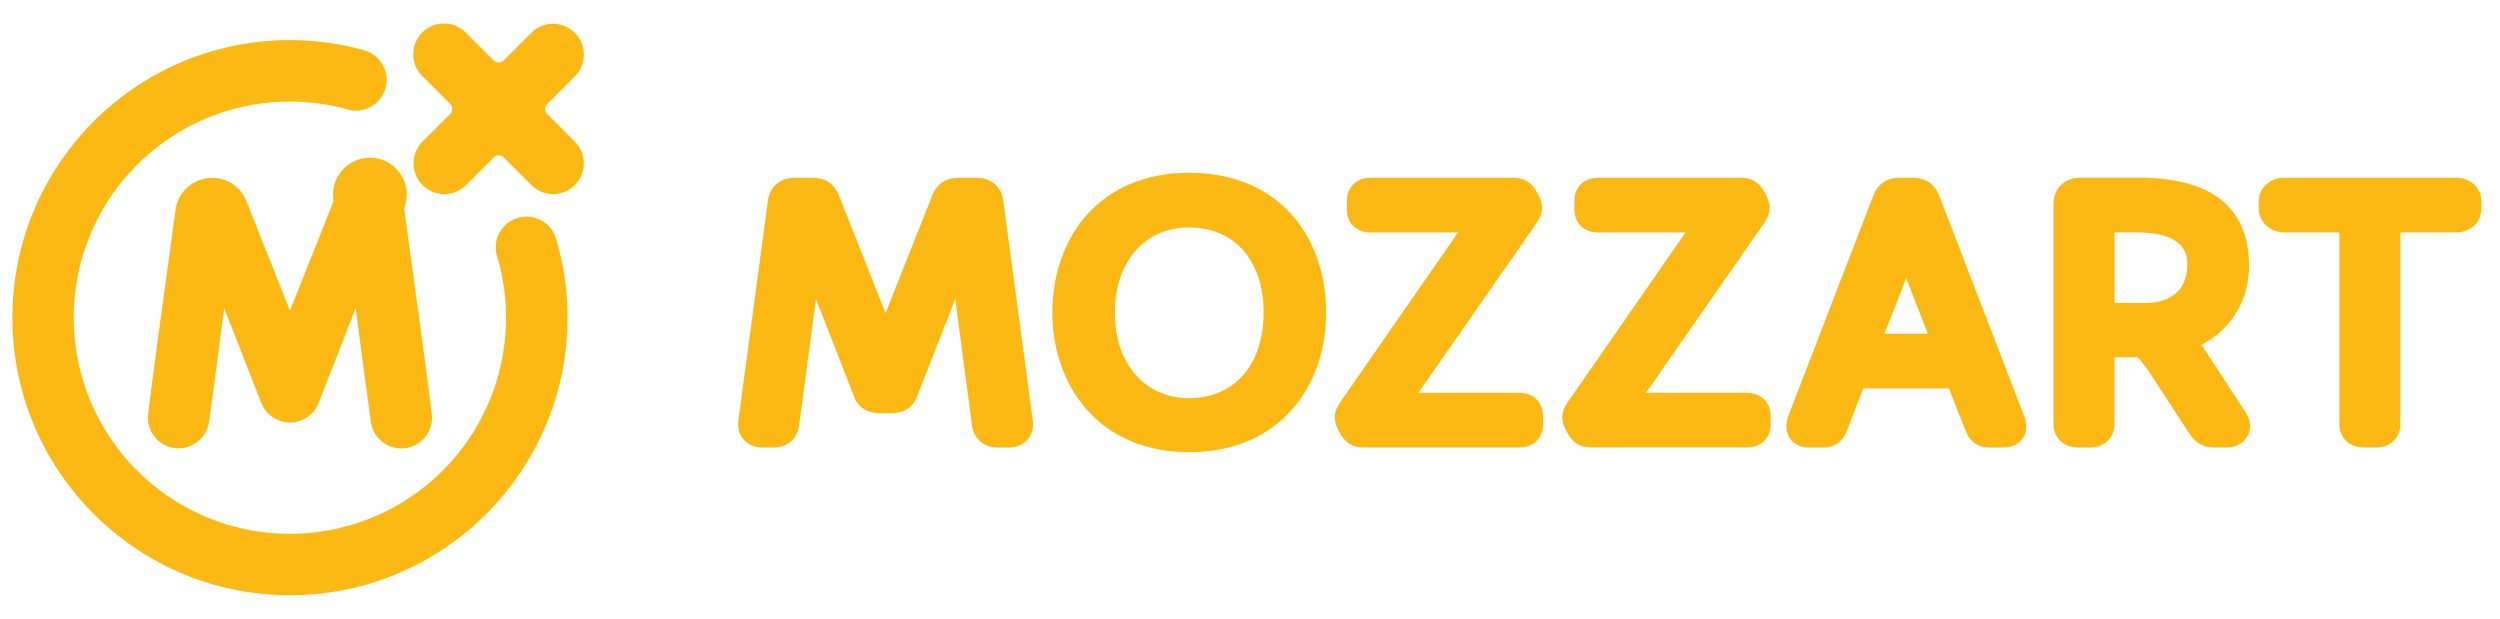 <svg xmlns="http://www.w3.org/2000/svg" fill-rule="evenodd" stroke-linejoin="round" stroke-miterlimit="2" clip-rule="evenodd" viewBox="0 0 105 26"><path fill="none" d="M0 0h104.643v25.766H0z"/><g fill="#fdb913" fill-rule="nonzero"><path d="M42.135 8.41c-.09-.594-.52-.945-1.15-.945h-.7c-.55 0-.919.241-1.128.736l-1.963 4.948-1.96-4.941c-.21-.501-.579-.743-1.13-.743h-.699c-.63 0-1.06.352-1.15.939l-1.234 9.185c-.018.114-.018.195-.018.244 0 .558.43.963 1.021.963h.46c.573 0 .997-.356 1.077-.912l.71-5.322 1.612 4.124c.092.244.356.67 1.088.67h.446c.732 0 .997-.426 1.09-.679l1.612-4.116.707 5.319c.084.56.507.916 1.078.916h.461c.592 0 1.021-.405 1.021-.963 0-.049 0-.13-.019-.244L42.135 8.41zM49.947 7.258c-1.777 0-3.264.61-4.297 1.764-.936 1.045-1.449 2.502-1.449 4.101 0 1.584.514 3.034 1.45 4.085 1.036 1.166 2.522 1.783 4.296 1.783 1.786 0 3.275-.617 4.311-1.784.928-1.046 1.438-2.496 1.438-4.084 0-1.604-.513-3.059-1.438-4.1-1.032-1.155-2.52-1.765-4.31-1.765zm0 9.465c-1.867 0-3.123-1.447-3.123-3.601 0-2.134 1.256-3.568 3.123-3.568 1.898 0 3.125 1.4 3.125 3.568 0 2.189-1.226 3.601-3.125 3.601zM63.801 16.499h-4.227l4.961-7.128c.16-.234.23-.433.23-.646 0-.097-.02-.293-.147-.526l-.104-.19-.006-.01-.006-.009c-.288-.464-.669-.524-.969-.524h-5.959c-.604 0-1.006.394-1.006.979v.341c0 .594.395.978 1.006.978h3.664L56.29 16.89c-.158.235-.227.437-.227.647 0 .095.018.289.146.522l.104.192.006.011.004.008c.29.465.67.523.97.523h6.51c.61 0 1.005-.384 1.005-.977v-.342c0-.581-.405-.975-1.006-.975zM73.357 16.499h-4.226l4.963-7.128c.157-.236.23-.434.23-.646 0-.097-.022-.293-.149-.526l-.104-.19L74.064 8l-.006-.01c-.285-.465-.668-.525-.97-.525h-5.956c-.604 0-1.009.394-1.009.979v.341c0 .594.396.978 1.01.978h3.66l-4.948 7.127c-.158.233-.228.434-.228.646 0 .095.021.29.146.523l.104.191.012.02c.287.463.668.522.968.522h6.51c.611 0 1.008-.384 1.008-.978v-.342c0-.579-.406-.973-1.008-.973zM85.016 17.477l-.004-.008-3.58-9.287c-.192-.471-.574-.717-1.104-.717h-.534c-.67 0-.968.387-1.1.711l-3.584 9.293-.003.01-.004.011-.004.01c-.03.103-.072.228-.072.396 0 .539.387.901.963.901h.55c.515 0 .854-.239 1.042-.733l.671-1.748h3.603l.687 1.752c.188.492.53.729 1.044.729h.551c.574 0 .963-.362.963-.901 0-.182-.045-.313-.078-.412l-.007-.007zm-5.866-3.459l.91-2.333.91 2.333h-1.82zM92.557 14.624l-.004-.005-.002-.006-.094-.127c1.262-.663 2-1.869 2-3.313 0-2.463-1.568-3.711-4.662-3.711h-2.422c-.664 0-1.127.457-1.127 1.111v9.228c0 .584.42.992 1.021.992h.521c.603 0 1.021-.408 1.021-.992v-2.797h.96c.132.122.271.3.476.587l1.732 2.656c.233.361.58.546 1.024.546h.521c.565 0 .98-.386.98-.918 0-.181-.085-.409-.224-.612l-1.72-2.639zm-2.407-1.899h-1.34V9.762h.924c2.13 0 2.13 1.02 2.13 1.354 0 1.492-1.31 1.609-1.714 1.609zM103.154 7.465h-7.22c-.602 0-1.067.436-1.067.992v.313c0 .547.48.992 1.066.992h2.32v8.042c0 .584.422.99 1.02.99h.521c.604 0 1.021-.406 1.021-.99V9.762h2.337c.608 0 1.065-.427 1.065-.992v-.313c.004-.565-.453-.992-1.063-.992zM14.012 8.441l-1.834 4.608-1.832-4.608a1.55 1.55 0 0 0-2.963.305c-.088.656-1.174 8.48-1.173 8.79a1.291 1.291 0 0 0 2.563.223c.09-.581.641-4.817.641-4.817l1.575 4.018c.171.437.655.787 1.188.787.535 0 1.02-.351 1.189-.787.104-.262 1.574-4.018 1.574-4.018s.553 4.236.643 4.817a1.29 1.29 0 0 0 2.562-.223c.002-.31-1.084-8.134-1.173-8.79a1.547 1.547 0 1 0-2.96-.305zM13.367 16.959l.033-.081-.033.081zM10.989 16.959l-.032-.081.032.081z"/><path d="M22.115 9.098a1.293 1.293 0 0 0-1.223 1.711 9.076 9.076 0 0 1-8.715 11.611 9.077 9.077 0 1 1 2.545-17.789V4.63a1.293 1.293 0 0 0 .607-2.508 11.664 11.664 0 0 0-3.152-.437C5.739 1.685.521 6.905.521 13.343S5.74 25 12.178 25c6.439 0 11.658-5.218 11.658-11.656a11.63 11.63 0 0 0-.475-3.29 1.29 1.29 0 0 0-1.246-.956z"/><path d="M22.98 4.784a.292.292 0 0 1 0-.414l1.162-1.163a1.292 1.292 0 0 0-1.826-1.829l-1.164 1.163a.292.292 0 0 1-.414.001l-1.164-1.164a1.292 1.292 0 1 0-1.826 1.828l1.162 1.163c.114.114.114.3 0 .415l-1.162 1.163a1.29 1.29 0 0 0 0 1.826 1.29 1.29 0 0 0 1.826.001l1.164-1.163a.293.293 0 0 1 .414 0l1.164 1.163a1.291 1.291 0 1 0 1.826-1.827L22.98 4.784z"/></g></svg>